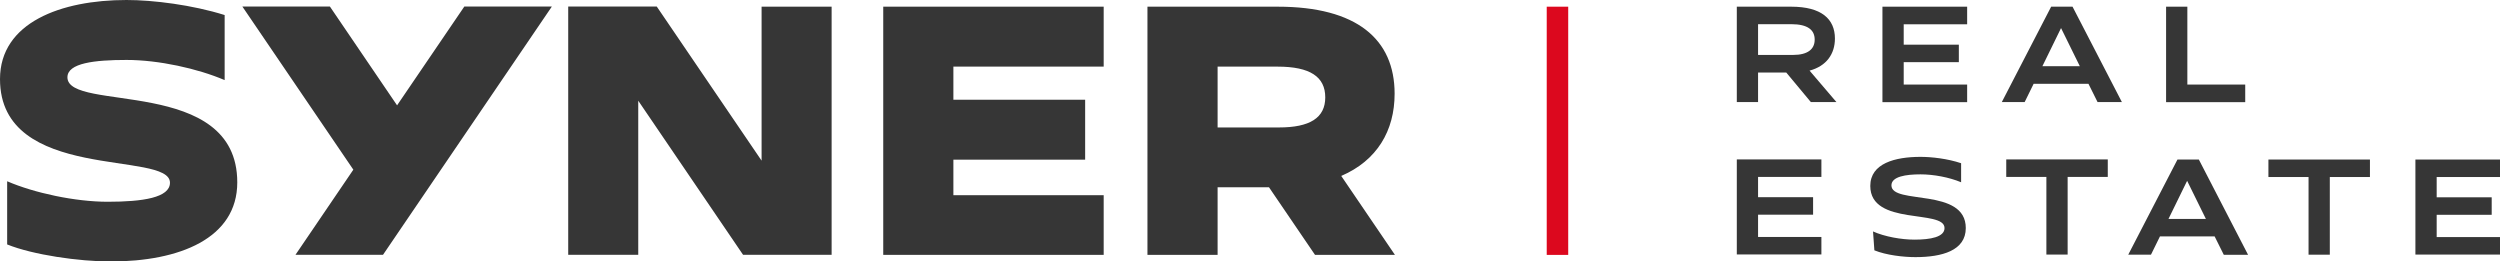 <svg width="220" height="23" viewBox="0 0 220 23" fill="none" xmlns="http://www.w3.org/2000/svg">
<g clip-path="url(#clip0_2179_5695)">
<path d="M138.003 0.588H136.112V22.431H138.003V0.588Z" fill="#DC081E"/>
<path d="M77.725 0.588H97.124V5.863H83.898V8.775H95.493V14.049H83.898V17.177H97.124V22.431H77.725V0.588ZM5.933 6.804C5.933 5.549 8.314 5.275 11.135 5.275C13.956 5.275 17.388 6.029 19.769 7.049V1.324C16.928 0.431 13.476 0 11.135 0C5.372 0 0 1.98 0 6.961C0 16.108 14.957 13.206 14.957 16.078C14.957 17.392 12.576 17.755 9.474 17.755C6.613 17.755 3.011 16.98 0.63 15.951V21.51C2.901 22.431 6.973 23.01 9.734 23.01C15.777 23.01 20.88 20.99 20.88 16.049C20.88 6.657 5.933 9.922 5.933 6.804ZM67.02 14.137L57.796 0.578H50.003V22.422H56.166V8.863L65.39 22.422H73.183V0.588H67.02V14.147V14.137ZM34.946 9.275L29.033 0.578H21.33L31.094 14.931L26.002 22.422H33.705L48.562 0.578H40.859L34.946 9.265V9.275ZM118.034 15.48C121.175 14.127 122.726 11.51 122.726 8.245C122.726 3.451 119.394 0.588 112.441 0.588H100.976V22.431H107.149V16.48H111.671L115.723 22.431H122.756L118.034 15.49V15.48ZM107.149 11.216V5.863H112.431C115.282 5.863 116.623 6.755 116.623 8.569C116.623 10.382 115.252 11.216 112.551 11.216H107.149Z" fill="#363636"/>
<path d="M159.352 8.98L157.191 6.382H154.71V8.98H152.839V0.588H157.622C160.293 0.588 161.473 1.676 161.473 3.392C161.473 4.745 160.733 5.813 159.242 6.215L161.603 8.98H159.342H159.352ZM157.802 4.833C159.072 4.833 159.692 4.333 159.692 3.49C159.692 2.647 159.102 2.127 157.622 2.127H154.71V4.833H157.792H157.802Z" fill="#363636"/>
<path d="M165.655 8.98V0.588H173.109V2.137H167.526V3.931H172.378V5.47H167.526V7.441H173.109V8.99H165.655V8.98Z" fill="#363636"/>
<path d="M184.584 8.98L183.783 7.372H178.961L178.171 8.98H176.16L180.502 0.588H182.383L186.725 8.98H184.574H184.584ZM179.722 5.823H183.023L181.372 2.47L179.732 5.823H179.722Z" fill="#363636"/>
<path d="M190.616 8.98V0.588H192.487V7.441H197.58V8.99H190.616V8.98Z" fill="#363636"/>
<path d="M152.839 22.402V14.029H160.283V15.569H154.71V17.353H159.552V18.892H154.71V20.853H160.283V22.392H152.839V22.402Z" fill="#363636"/>
<path d="M164.815 20.363C165.865 20.833 167.326 21.088 168.476 21.088C169.877 21.088 171.118 20.863 171.118 20.068C171.118 18.382 164.585 19.921 164.585 16.363C164.585 14.372 166.776 13.804 169.007 13.804C169.987 13.804 171.378 13.961 172.578 14.363V16.039C171.528 15.598 170.147 15.343 169.007 15.343C167.706 15.343 166.446 15.539 166.446 16.314C166.446 18.049 172.989 16.47 172.989 20.068C172.989 22.059 170.888 22.627 168.557 22.627C167.486 22.627 165.985 22.451 164.945 22.029L164.825 20.353L164.815 20.363Z" fill="#363636"/>
<path d="M180.082 22.402V15.569H176.55V14.029H185.484V15.569H181.952V22.402H180.082Z" fill="#363636"/>
<path d="M195.689 22.412L194.888 20.804H190.076L189.286 22.412H187.285L191.617 14.039H193.498L197.83 22.421H195.689V22.412ZM190.827 19.265H194.118L192.467 15.912L190.827 19.265Z" fill="#363636"/>
<path d="M203.152 22.412V15.578H199.621V14.039H208.555V15.578H205.023V22.412H203.152Z" fill="#363636"/>
<path d="M212.556 22.412V14.039H220V15.578H214.427V17.363H219.269V18.902H214.427V20.863H220V22.402H212.556V22.412Z" fill="#363636"/>
</g>
<defs>
<clipPath id="clip0_2179_5695">
<rect width="220" height="23" fill="white"/>
</clipPath>
</defs>
</svg>
